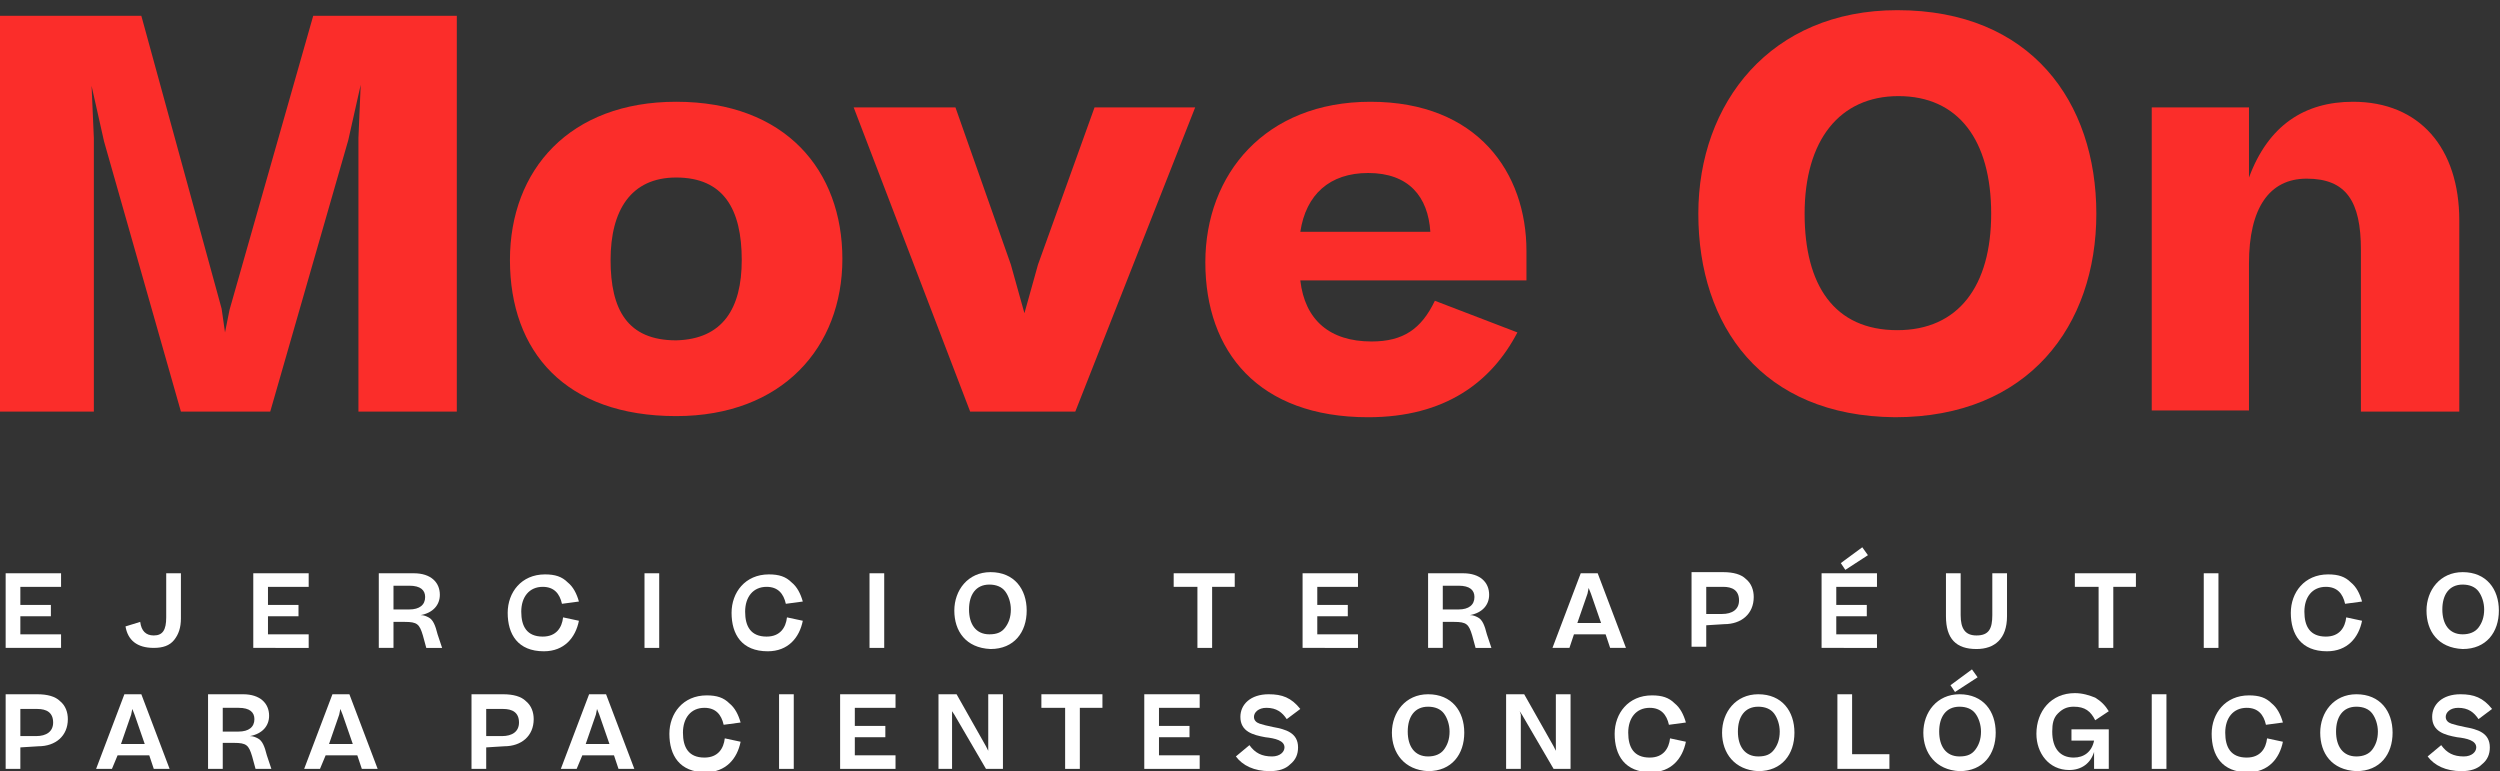<?xml version="1.0" encoding="utf-8"?>
<!-- Generator: Adobe Illustrator 27.5.0, SVG Export Plug-In . SVG Version: 6.00 Build 0)  -->
<svg version="1.1" id="Layer_2_00000181766157389350578510000001284890696024895420_"
	 xmlns="http://www.w3.org/2000/svg" xmlns:xlink="http://www.w3.org/1999/xlink" x="0px" y="0px" viewBox="0 0 221.1 68.2"
	 style="enable-background:new 0 0 221.1 68.2;" xml:space="preserve">
<rect x="0" y="0" width="221.1" height="68.2" fill="#333333" stroke="none"/>
<style type="text/css">
	.st0{enable-background:new    ;}
	.st1{fill:#FB2D2A;}
	.st2{fill:#FFFFFF;}
</style>
<g>
	<g>
		<g class="st0">
			<path class="st1" d="M27.7,1.4h12.7v35h-8.7V12.2l0.2-4.7l-1.1,4.9l-6.9,24H16L9.2,12.5L8.1,7.6l0.2,4.6v24.2h-8.7v-35h12.9
				l7.1,25.9l0.3,2.1l0.4-2L27.7,1.4z"/>
			<path class="st1" d="M45.1,23c0-8,5.3-14,14.7-14c9.7,0,14.7,6.1,14.7,13.9s-5.3,13.9-14.7,13.9C50,36.8,45.1,31.1,45.1,23z
				 M65.6,23c0-4.5-1.6-7.3-5.8-7.3c-4,0-5.8,2.9-5.8,7.3c0,4.4,1.5,7.1,5.8,7.1C63.9,30,65.6,27.3,65.6,23z"/>
			<path class="st1" d="M95.1,36.4h-9.3L75.5,9.5h9l4.9,13.9l1.2,4.3l1.2-4.3l5-13.9h8.9L95.1,36.4z"/>
			<path class="st1" d="M134.2,29.4c-2.3,4.4-6.4,7.5-13.2,7.5c-9.7,0-14.4-5.8-14.4-13.7c0-7.8,5.3-14.2,14.6-14.2
				c9.5,0,13.8,6.3,13.8,13.2v2.6h-20c0.4,3.5,2.6,5.4,6.3,5.4c2.8,0,4.4-1.1,5.6-3.6L134.2,29.4z M115,20.5h11.5
				c-0.2-3.1-1.9-5.2-5.5-5.2C117.6,15.3,115.5,17.2,115,20.5z"/>
			<path class="st1" d="M150.2,18.9c0-9.8,6.4-18,17.6-18c11.8,0,17.6,8.1,17.6,18c0,9.9-6,18-17.8,18
				C155.8,36.8,150.2,28.8,150.2,18.9z M176.1,18.9c0-6.5-2.9-10.4-8.2-10.4c-5.2,0-8.3,3.9-8.3,10.4c0,6.3,2.6,10.3,8.2,10.3
				C173.2,29.2,176.1,25.3,176.1,18.9z"/>
			<path class="st1" d="M190.3,36.4V9.5h8.6v6.2c1.7-4.6,4.9-6.7,9.2-6.7c5.9,0,9.4,4.1,9.4,10.5v16.9h-8.7V22.1
				c0-4.3-1.3-6.3-4.8-6.3c-3.3,0-5.1,2.6-5.1,7.5v13H190.3z"/>
		</g>
	</g>
	<g>
		<path class="st2" d="M0.5,57.3v-6.6h4.9v1.2H1.8v1.6h2.7v1H1.8v1.6h3.6v1.2H0.5z"/>
		<path class="st2" d="M11.1,55.4l1.3-0.4c0.1,0.8,0.5,1.2,1.2,1.2c0.8,0,1.1-0.5,1.1-1.6v-3.9H16v4c0,0.8-0.2,1.4-0.6,1.9
			c-0.4,0.5-1,0.7-1.8,0.7C12.1,57.3,11.3,56.6,11.1,55.4z"/>
		<path class="st2" d="M22.4,57.3v-6.6h4.9v1.2h-3.6v1.6h2.7v1h-2.7v1.6h3.6v1.2H22.4z"/>
		<path class="st2" d="M34.8,54.9v2.4h-1.3v-6.6h3.1c1.5,0,2.3,0.8,2.3,1.9c0,0.9-0.6,1.6-1.7,1.8c0.3,0,0.5,0.1,0.7,0.2
			c0.4,0.2,0.6,0.7,0.8,1.5l0.4,1.2h-1.4l-0.3-1.1c-0.3-1-0.5-1.2-1.6-1.2h-1V54.9z M34.8,51.8v2.1h1.4c0.9,0,1.4-0.4,1.4-1.1
			c0-0.6-0.4-1-1.4-1H34.8z"/>
		<path class="st2" d="M49.7,53.4c-0.2-0.9-0.7-1.5-1.7-1.5c-1.2,0-1.9,0.9-1.9,2.2s0.5,2.2,1.9,2.2c1.2,0,1.7-0.8,1.8-1.7l1.4,0.3
			c-0.3,1.5-1.3,2.7-3.1,2.7c-2.3,0-3.2-1.5-3.2-3.4c0-1.8,1.2-3.4,3.3-3.4c0.9,0,1.5,0.2,2,0.7c0.5,0.4,0.8,1,1,1.7L49.7,53.4z"/>
		<path class="st2" d="M57,57.3v-6.6h1.3v6.6H57z"/>
		<path class="st2" d="M69.5,53.4c-0.2-0.9-0.7-1.5-1.7-1.5c-1.2,0-1.9,0.9-1.9,2.2s0.5,2.2,1.9,2.2c1.2,0,1.7-0.8,1.8-1.7l1.4,0.3
			c-0.3,1.5-1.3,2.7-3.1,2.7c-2.3,0-3.2-1.5-3.2-3.4c0-1.8,1.2-3.4,3.3-3.4c0.9,0,1.5,0.2,2,0.7c0.5,0.4,0.8,1,1,1.7L69.5,53.4z"/>
		<path class="st2" d="M76.9,57.3v-6.6h1.3v6.6H76.9z"/>
		<path class="st2" d="M84.4,54c0-1.8,1.2-3.4,3.2-3.4c2.1,0,3.2,1.5,3.2,3.4s-1.1,3.4-3.2,3.4C85.4,57.3,84.4,55.8,84.4,54z
			 M88.9,55.5c0.3-0.4,0.5-0.9,0.5-1.6c0-0.6-0.2-1.2-0.5-1.6c-0.3-0.4-0.8-0.6-1.4-0.6c-1.2,0-1.8,0.9-1.8,2.2s0.6,2.2,1.8,2.2
			C88.2,56.1,88.6,55.9,88.9,55.5z"/>
		<path class="st2" d="M103.8,51.9v-1.2h5.4v1.2h-2v5.4h-1.3v-5.4H103.8z"/>
		<path class="st2" d="M115.2,57.3v-6.6h4.9v1.2h-3.6v1.6h2.7v1h-2.7v1.6h3.6v1.2H115.2z"/>
		<path class="st2" d="M127.6,54.9v2.4h-1.3v-6.6h3.1c1.5,0,2.3,0.8,2.3,1.9c0,0.9-0.6,1.6-1.7,1.8c0.3,0,0.5,0.1,0.7,0.2
			c0.4,0.2,0.6,0.7,0.8,1.5l0.4,1.2h-1.4l-0.3-1.1c-0.3-1-0.5-1.2-1.6-1.2h-1V54.9z M127.6,51.8v2.1h1.4c0.9,0,1.4-0.4,1.4-1.1
			c0-0.6-0.4-1-1.4-1H127.6z"/>
		<path class="st2" d="M137.3,57.3l2.5-6.6h1.5l2.5,6.6h-1.4l-0.4-1.2h-2.8l-0.4,1.2H137.3z M140.4,52.5l-0.9,2.6h2.1l-0.9-2.6
			l-0.2-0.5L140.4,52.5z"/>
		<path class="st2" d="M150.9,55.3v1.9h-1.3v-6.6h2.8c0.9,0,1.6,0.2,2,0.6c0.5,0.4,0.7,1,0.7,1.6c0,1.5-1.1,2.4-2.6,2.4L150.9,55.3
			L150.9,55.3z M150.9,51.9v2.4h1.4c0.9,0,1.5-0.4,1.5-1.2c0-0.9-0.6-1.2-1.4-1.2H150.9z"/>
		<path class="st2" d="M161.1,57.3v-6.6h4.9v1.2h-3.6v1.6h2.7v1h-2.7v1.6h3.6v1.2H161.1z M163.2,50.4l-0.4-0.6l1.9-1.4l0.5,0.7
			L163.2,50.4z"/>
		<path class="st2" d="M176.2,50.7h1.3v3.8c0,2-1.1,2.9-2.7,2.9c-1.8,0-2.7-0.9-2.7-2.9v-3.8h1.3v3.7c0,1.2,0.4,1.8,1.4,1.8
			c1.1,0,1.4-0.6,1.4-1.8V50.7z"/>
		<path class="st2" d="M183.5,51.9v-1.2h5.4v1.2h-2v5.4h-1.3v-5.4H183.5z"/>
		<path class="st2" d="M194.9,57.3v-6.6h1.3v6.6H194.9z"/>
		<path class="st2" d="M207.4,53.4c-0.2-0.9-0.7-1.5-1.7-1.5c-1.2,0-1.9,0.9-1.9,2.2s0.5,2.2,1.9,2.2c1.2,0,1.7-0.8,1.8-1.7l1.4,0.3
			c-0.3,1.5-1.3,2.7-3.1,2.7c-2.3,0-3.2-1.5-3.2-3.4c0-1.8,1.2-3.4,3.3-3.4c0.9,0,1.5,0.2,2,0.7c0.5,0.4,0.8,1,1,1.7L207.4,53.4z"/>
		<path class="st2" d="M214.6,54c0-1.8,1.2-3.4,3.2-3.4c2.1,0,3.2,1.5,3.2,3.4s-1.1,3.4-3.2,3.4C215.6,57.3,214.6,55.8,214.6,54z
			 M219.2,55.5c0.3-0.4,0.5-0.9,0.5-1.6c0-0.6-0.2-1.2-0.5-1.6c-0.3-0.4-0.8-0.6-1.4-0.6c-1.2,0-1.8,0.9-1.8,2.2s0.6,2.2,1.8,2.2
			C218.4,56.1,218.9,55.9,219.2,55.5z"/>
		<path class="st2" d="M1.8,66.1V68H0.5v-6.6h2.8c0.9,0,1.6,0.2,2,0.6C5.8,62.4,6,63,6,63.6C6,65.1,4.9,66,3.4,66L1.8,66.1L1.8,66.1
			z M1.8,62.7v2.4h1.4c0.9,0,1.5-0.4,1.5-1.2c0-0.9-0.6-1.2-1.4-1.2C3.3,62.7,1.8,62.7,1.8,62.7z"/>
		<path class="st2" d="M8.5,68l2.5-6.6h1.5L15,68h-1.4l-0.4-1.2h-2.8L9.9,68H8.5z M11.6,63.2l-0.9,2.6h2.1l-0.9-2.6l-0.2-0.5
			L11.6,63.2z"/>
		<path class="st2" d="M19.7,65.7V68h-1.3v-6.6h3.1c1.5,0,2.3,0.8,2.3,1.9c0,0.9-0.6,1.6-1.7,1.8c0.3,0,0.5,0.1,0.7,0.2
			c0.4,0.2,0.6,0.7,0.8,1.5L24,68h-1.4l-0.3-1.1c-0.3-1-0.5-1.2-1.6-1.2C20.7,65.7,19.7,65.7,19.7,65.7z M19.7,62.6v2.1h1.4
			c0.9,0,1.4-0.4,1.4-1.1c0-0.6-0.4-1-1.4-1H19.7z"/>
		<path class="st2" d="M26.9,68l2.5-6.6h1.5l2.5,6.6H32l-0.4-1.2h-2.8L28.3,68H26.9z M30,63.2l-0.9,2.6h2.1l-0.9-2.6l-0.2-0.5
			L30,63.2z"/>
		<path class="st2" d="M43,66.1V68h-1.3v-6.6h2.8c0.9,0,1.6,0.2,2,0.6c0.5,0.4,0.7,1,0.7,1.6c0,1.5-1.1,2.4-2.6,2.4L43,66.1L43,66.1
			z M43,62.7v2.4h1.4c0.9,0,1.5-0.4,1.5-1.2c0-0.9-0.6-1.2-1.4-1.2C44.5,62.7,43,62.7,43,62.7z"/>
		<path class="st2" d="M49.6,68l2.5-6.6h1.5l2.5,6.6h-1.4l-0.4-1.2h-2.8L51,68H49.6z M52.7,63.2l-0.9,2.6h2.1L53,63.2l-0.2-0.5
			L52.7,63.2z"/>
		<path class="st2" d="M64,64.1c-0.2-0.9-0.7-1.5-1.7-1.5c-1.2,0-1.9,0.9-1.9,2.2c0,1.3,0.5,2.2,1.9,2.2c1.2,0,1.7-0.8,1.8-1.7
			l1.4,0.3c-0.3,1.5-1.3,2.7-3.1,2.7c-2.3,0-3.2-1.5-3.2-3.4c0-1.8,1.2-3.4,3.3-3.4c0.9,0,1.5,0.2,2,0.7c0.5,0.4,0.8,1,1,1.7
			L64,64.1z"/>
		<path class="st2" d="M68.9,68v-6.6h1.3V68H68.9z"/>
		<path class="st2" d="M74.3,68v-6.6h4.9v1.2h-3.6v1.6h2.7v1h-2.7v1.6h3.6V68H74.3z"/>
		<path class="st2" d="M84.2,63.2V68H83v-6.6h1.6l2.6,4.6l0.2,0.4V66v-4.6h1.3V68h-1.5l-2.8-4.8l-0.2-0.3V63.2z"/>
		<path class="st2" d="M92.1,62.6v-1.2h5.4v1.2h-2V68h-1.3v-5.4H92.1z"/>
		<path class="st2" d="M101.2,68v-6.6h4.9v1.2h-3.6v1.6h2.7v1h-2.7v1.6h3.6V68H101.2z"/>
		<path class="st2" d="M110.5,65.9c0.5,0.7,1.1,1,2,1c0.7,0,1.1-0.4,1.1-0.8c0-0.6-0.8-0.8-1.7-0.9c-1.1-0.2-2.2-0.5-2.2-1.8
			c0-1.1,0.9-2,2.5-2c1.2,0,2,0.3,2.8,1.3l-1.2,0.9c-0.4-0.6-0.9-1-1.8-1c-0.7,0-1.1,0.4-1.1,0.8c0,0.3,0.2,0.5,0.5,0.6
			c0.3,0.1,0.7,0.2,1.2,0.3c1.1,0.2,2.2,0.5,2.2,1.8c0,0.6-0.2,1.1-0.7,1.5c-0.4,0.4-1,0.6-1.8,0.6c-1.4,0-2.4-0.5-3-1.3L110.5,65.9
			z"/>
		<path class="st2" d="M123.1,64.8c0-1.8,1.2-3.4,3.2-3.4c2.1,0,3.2,1.5,3.2,3.4s-1.1,3.4-3.2,3.4C124.2,68.1,123.1,66.6,123.1,64.8
			z M127.7,66.3c0.3-0.4,0.5-0.9,0.5-1.6c0-0.6-0.2-1.2-0.5-1.6c-0.3-0.4-0.8-0.6-1.4-0.6c-1.2,0-1.8,0.9-1.8,2.2
			c0,1.3,0.6,2.2,1.8,2.2C126.9,66.9,127.4,66.7,127.7,66.3z"/>
		<path class="st2" d="M134.5,63.2V68h-1.3v-6.6h1.6l2.6,4.6l0.2,0.4V66v-4.6h1.3V68h-1.5l-2.8-4.8l-0.2-0.3L134.5,63.2z"/>
		<path class="st2" d="M147.6,64.1c-0.2-0.9-0.7-1.5-1.7-1.5c-1.2,0-1.9,0.9-1.9,2.2c0,1.3,0.5,2.2,1.9,2.2c1.2,0,1.7-0.8,1.8-1.7
			l1.4,0.3c-0.3,1.5-1.3,2.7-3.1,2.7c-2.3,0-3.2-1.5-3.2-3.4c0-1.8,1.2-3.4,3.3-3.4c0.9,0,1.5,0.2,2,0.7c0.5,0.4,0.8,1,1,1.7
			L147.6,64.1z"/>
		<path class="st2" d="M152.3,64.8c0-1.8,1.2-3.4,3.2-3.4c2.1,0,3.2,1.5,3.2,3.4s-1.1,3.4-3.2,3.4C153.4,68.1,152.3,66.6,152.3,64.8
			z M156.9,66.3c0.3-0.4,0.5-0.9,0.5-1.6c0-0.6-0.2-1.2-0.5-1.6c-0.3-0.4-0.8-0.6-1.4-0.6c-1.2,0-1.8,0.9-1.8,2.2
			c0,1.3,0.6,2.2,1.8,2.2C156.2,66.9,156.6,66.7,156.9,66.3z"/>
		<path class="st2" d="M162.5,68v-6.6h1.3v5.3h3.3V68H162.5z"/>
		<path class="st2" d="M170.1,64.8c0-1.8,1.2-3.4,3.2-3.4c2.1,0,3.2,1.5,3.2,3.4s-1.1,3.4-3.2,3.4C171.2,68.1,170.1,66.6,170.1,64.8
			z M174.7,66.3c0.3-0.4,0.5-0.9,0.5-1.6c0-0.6-0.2-1.2-0.5-1.6c-0.3-0.4-0.8-0.6-1.4-0.6c-1.2,0-1.8,0.9-1.8,2.2
			c0,1.3,0.6,2.2,1.8,2.2C174,66.9,174.4,66.7,174.7,66.3z M172.9,61.2l-0.4-0.6l1.9-1.4l0.5,0.7L172.9,61.2z"/>
		<path class="st2" d="M183.4,67c0.9,0,1.6-0.5,1.8-1.5h-2v-1h3.3V68h-1.3v-1.5c-0.3,1-1.1,1.6-2.2,1.6c-1.8,0-2.9-1.5-2.9-3.2
			c0-2,1.3-3.6,3.4-3.6c0.7,0,1.3,0.2,1.8,0.4c0.5,0.3,0.9,0.7,1.2,1.2l-1.2,0.8c-0.4-0.8-0.9-1.2-1.9-1.2c-0.6,0-1,0.2-1.4,0.6
			c-0.4,0.4-0.5,0.9-0.5,1.6C181.5,66.2,182.2,67,183.4,67z"/>
		<path class="st2" d="M190.3,68v-6.6h1.3V68H190.3z"/>
		<path class="st2" d="M200.4,64.1c-0.2-0.9-0.7-1.5-1.7-1.5c-1.2,0-1.9,0.9-1.9,2.2c0,1.3,0.5,2.2,1.9,2.2c1.2,0,1.7-0.8,1.8-1.7
			l1.4,0.3c-0.3,1.5-1.3,2.7-3.1,2.7c-2.3,0-3.2-1.5-3.2-3.4c0-1.8,1.2-3.4,3.3-3.4c0.9,0,1.5,0.2,2,0.7c0.5,0.4,0.8,1,1,1.7
			L200.4,64.1z"/>
		<path class="st2" d="M205.2,64.8c0-1.8,1.2-3.4,3.2-3.4c2.1,0,3.2,1.5,3.2,3.4s-1.1,3.4-3.2,3.4C206.2,68.1,205.2,66.6,205.2,64.8
			z M209.8,66.3c0.3-0.4,0.5-0.9,0.5-1.6c0-0.6-0.2-1.2-0.5-1.6c-0.3-0.4-0.8-0.6-1.4-0.6c-1.2,0-1.8,0.9-1.8,2.2
			c0,1.3,0.6,2.2,1.8,2.2C209,66.9,209.5,66.7,209.8,66.3z"/>
		<path class="st2" d="M215.9,65.9c0.5,0.7,1.1,1,2,1c0.7,0,1.1-0.4,1.1-0.8c0-0.6-0.8-0.8-1.7-0.9c-1.1-0.2-2.2-0.5-2.2-1.8
			c0-1.1,0.9-2,2.5-2c1.2,0,2,0.3,2.8,1.3l-1.2,0.9c-0.4-0.6-0.9-1-1.8-1c-0.7,0-1.1,0.4-1.1,0.8c0,0.3,0.2,0.5,0.5,0.6
			c0.3,0.1,0.7,0.2,1.2,0.3c1.1,0.2,2.2,0.5,2.2,1.8c0,0.6-0.2,1.1-0.7,1.5c-0.4,0.4-1,0.6-1.8,0.6c-1.4,0-2.4-0.5-3-1.3L215.9,65.9
			z"/>
	</g>
</g>
</svg>
